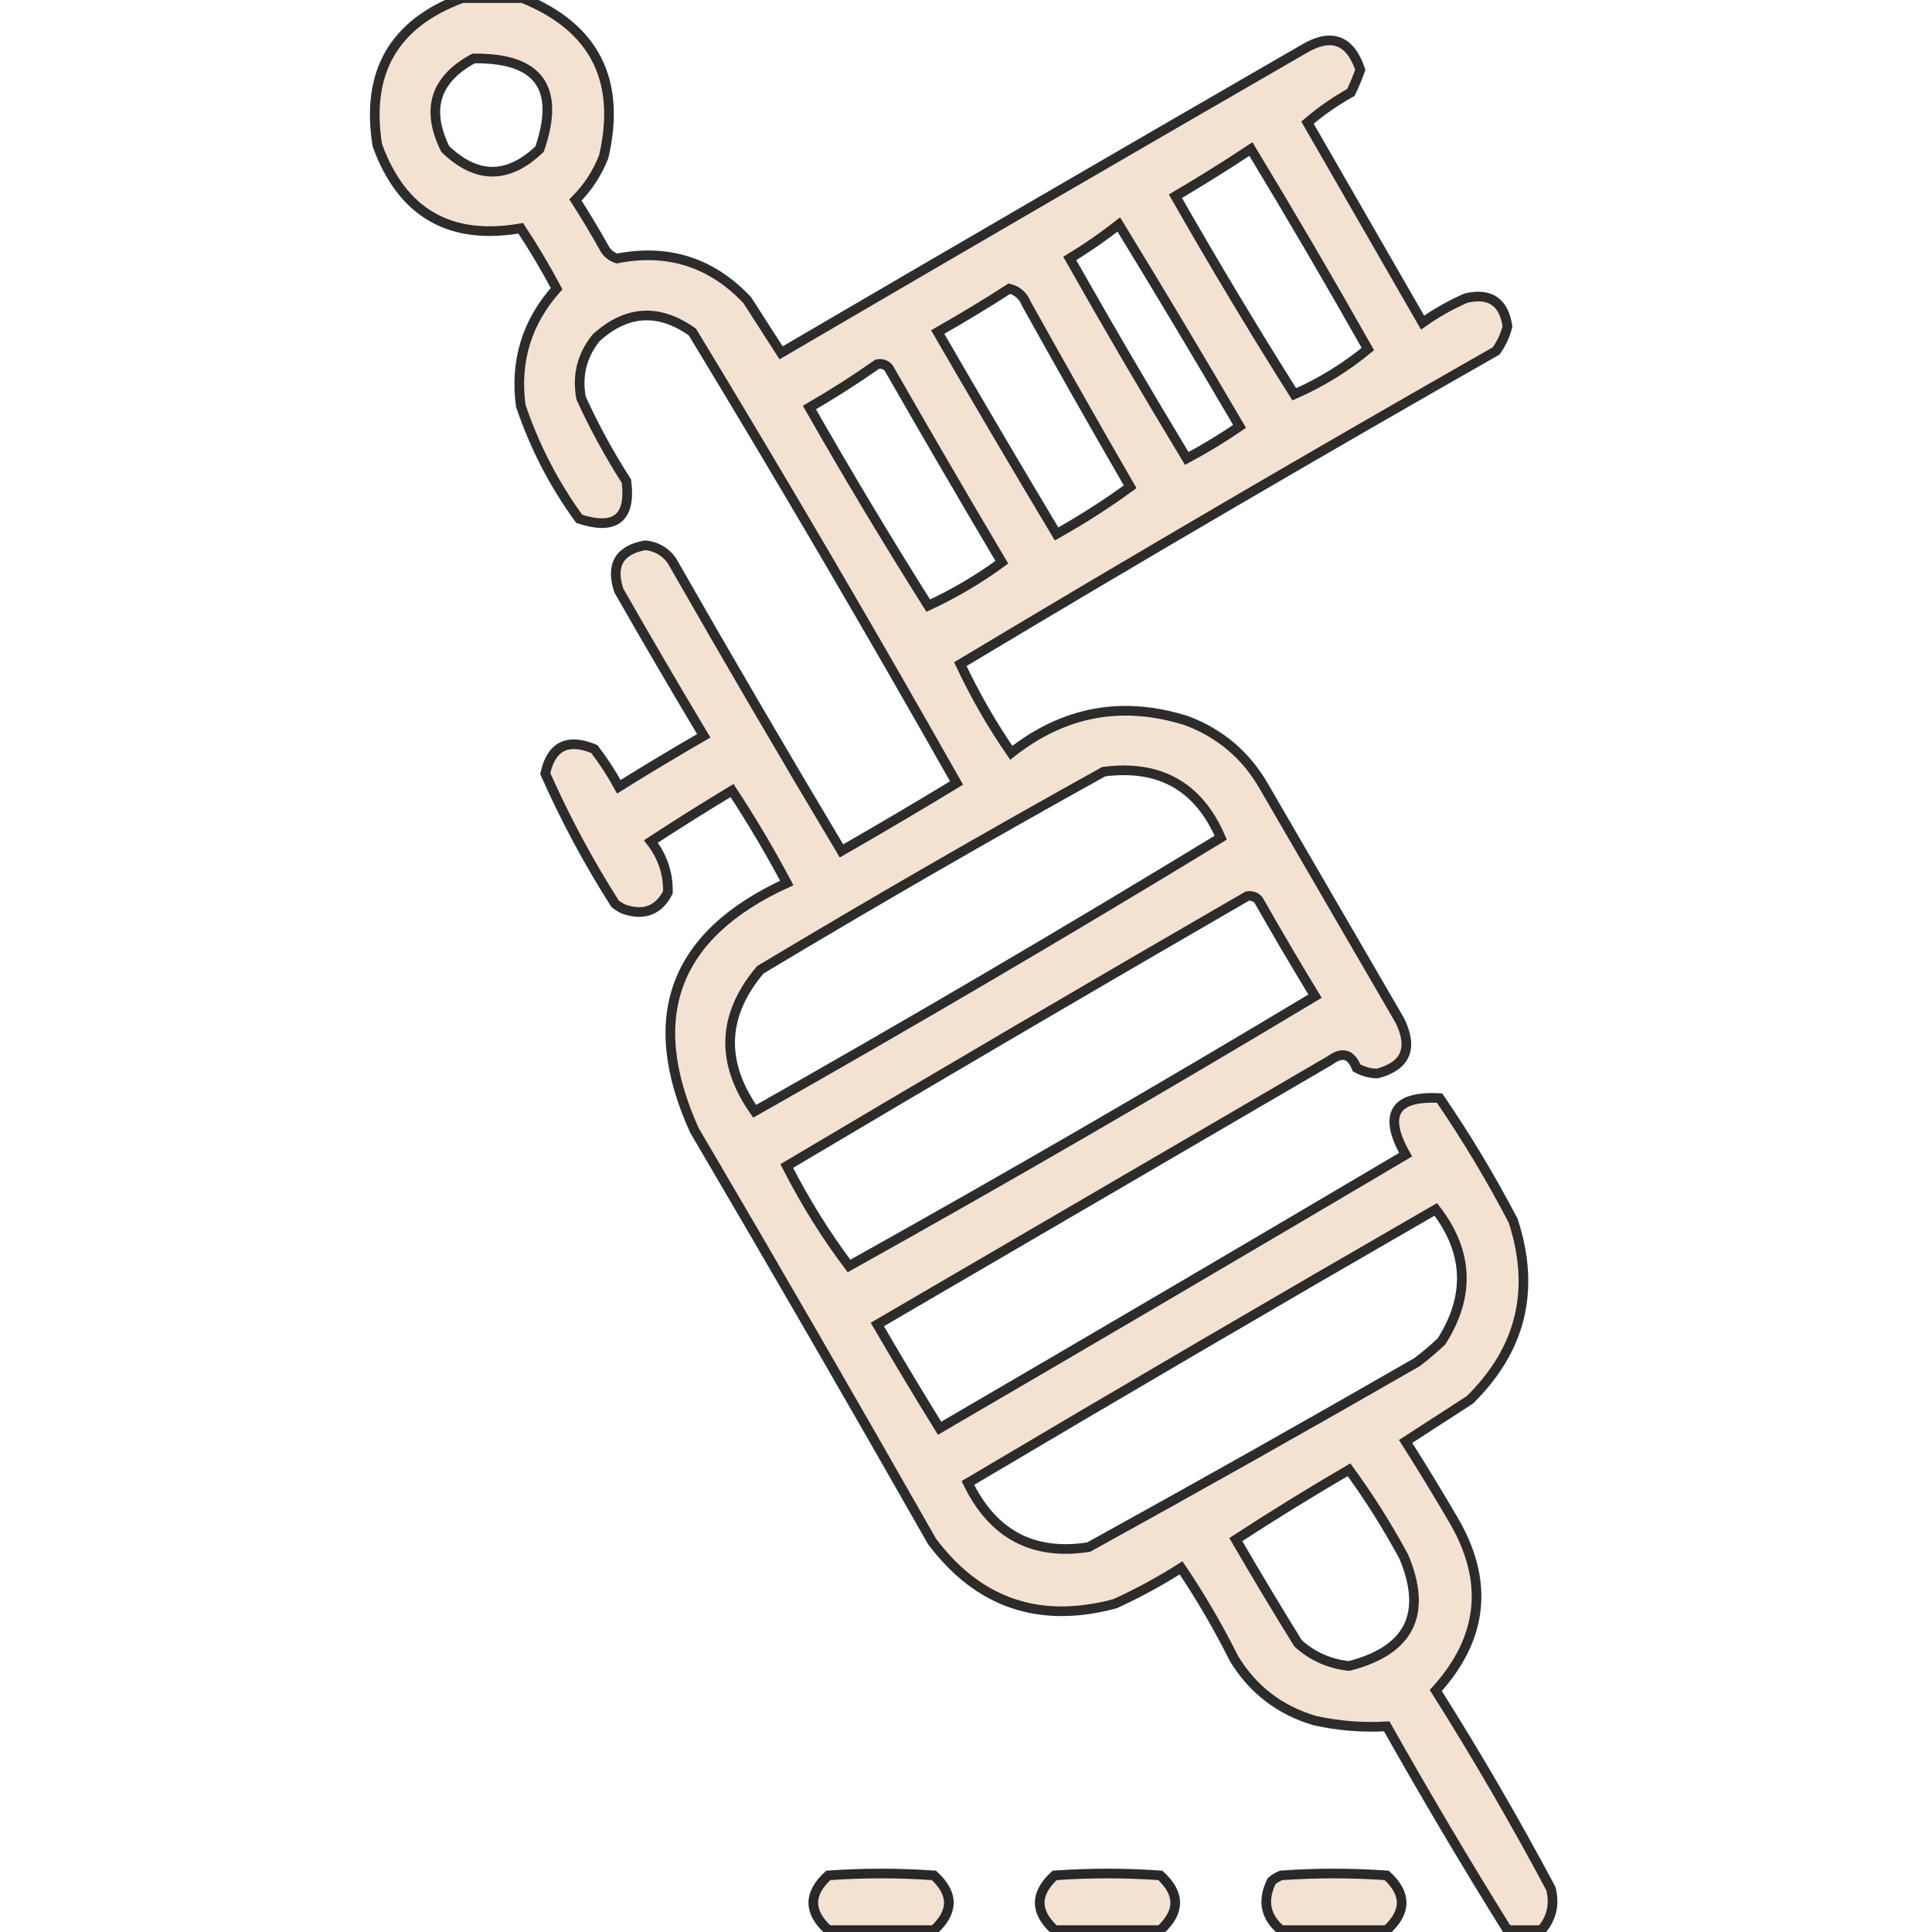 <svg width="100" height="100" viewBox="0 0 100 100" fill="none" xmlns="http://www.w3.org/2000/svg">
<g clip-path="url(#clip0_378_304)">
<path opacity="0.927" fill-rule="evenodd" clip-rule="evenodd" d="M23.926 -0.098C24.967 -0.098 26.009 -0.098 27.051 -0.098C30.766 1.408 32.166 4.142 31.25 8.105C30.915 8.96 30.427 9.708 29.785 10.352C30.298 11.149 30.786 11.963 31.25 12.793C31.395 13.084 31.623 13.279 31.934 13.379C34.577 12.86 36.823 13.576 38.672 15.527C39.258 16.439 39.844 17.35 40.43 18.262C49.431 12.996 58.447 7.755 67.481 2.539C68.906 1.69 69.883 2.048 70.41 3.613C70.266 4.012 70.104 4.402 69.922 4.785C69.115 5.236 68.366 5.757 67.676 6.348C69.662 9.798 71.647 13.249 73.633 16.699C74.334 16.202 75.083 15.779 75.879 15.43C77.122 15.14 77.838 15.628 78.027 16.895C77.911 17.355 77.716 17.778 77.441 18.164C68.115 23.476 58.871 28.88 49.707 34.375C50.461 35.981 51.34 37.511 52.344 38.965C55.08 36.808 58.107 36.254 61.426 37.305C63.173 37.966 64.508 39.105 65.43 40.723C67.773 44.759 70.117 48.795 72.461 52.832C73.153 54.264 72.763 55.175 71.289 55.566C70.905 55.558 70.547 55.461 70.215 55.273C69.932 54.55 69.476 54.42 68.848 54.883C61.035 59.44 53.223 63.998 45.41 68.555C46.46 70.361 47.534 72.152 48.633 73.926C56.689 69.23 64.73 64.51 72.754 59.766C71.58 57.689 72.166 56.713 74.512 56.836C75.904 58.871 77.174 60.987 78.32 63.184C79.487 66.753 78.738 69.846 76.074 72.461C74.967 73.177 73.861 73.893 72.754 74.609C73.592 75.928 74.406 77.262 75.195 78.613C77.09 81.804 76.797 84.766 74.316 87.5C76.425 90.838 78.411 94.256 80.273 97.754C80.479 98.565 80.316 99.282 79.785 99.902C79.199 99.902 78.613 99.902 78.027 99.902C75.871 96.441 73.788 92.925 71.777 89.356C70.539 89.429 69.302 89.331 68.066 89.062C66.245 88.528 64.846 87.453 63.867 85.84C63.054 84.213 62.143 82.651 61.133 81.152C60.034 81.848 58.895 82.467 57.715 83.008C53.804 84.06 50.647 82.986 48.242 79.785C44.19 72.657 40.089 65.561 35.938 58.496C33.288 52.641 34.884 48.376 40.723 45.703C39.852 44.06 38.908 42.465 37.891 40.918C36.469 41.775 35.069 42.654 33.691 43.555C34.298 44.342 34.591 45.221 34.57 46.191C34.095 47.114 33.346 47.407 32.324 47.07C32.145 46.997 31.982 46.9 31.836 46.777C30.462 44.622 29.257 42.376 28.223 40.039C28.532 38.618 29.378 38.195 30.762 38.77C31.234 39.387 31.657 40.038 32.031 40.723C33.48 39.819 34.945 38.94 36.426 38.086C34.936 35.596 33.471 33.089 32.031 30.566C31.595 29.248 32.051 28.467 33.398 28.223C33.969 28.28 34.425 28.541 34.766 29.004C37.646 34.049 40.576 39.062 43.555 44.043C45.556 42.896 47.542 41.724 49.512 40.527C45.071 32.671 40.514 24.891 35.84 17.188C34.101 15.952 32.441 16.05 30.859 17.48C30.119 18.401 29.858 19.443 30.078 20.605C30.757 22.094 31.538 23.526 32.422 24.902C32.669 26.818 31.855 27.469 29.98 26.855C28.673 25.059 27.664 23.106 26.953 20.996C26.648 18.69 27.266 16.672 28.809 14.941C28.239 13.867 27.621 12.826 26.953 11.816C23.28 12.454 20.806 11.022 19.531 7.52C18.923 3.743 20.388 1.204 23.926 -0.098ZM24.512 3.027C27.884 2.98 29.023 4.542 27.93 7.715C26.302 9.277 24.674 9.277 23.047 7.715C22.032 5.661 22.52 4.099 24.512 3.027ZM64.746 7.715C66.808 11.121 68.827 14.572 70.801 18.066C69.649 19.018 68.38 19.799 66.992 20.41C64.87 17.046 62.819 13.628 60.84 10.156C62.176 9.369 63.478 8.555 64.746 7.715ZM57.91 11.621C60.02 15.071 62.103 18.554 64.16 22.07C63.281 22.673 62.37 23.226 61.426 23.73C59.358 20.312 57.34 16.861 55.371 13.379C56.257 12.839 57.103 12.253 57.91 11.621ZM52.246 14.941C52.661 15.045 52.954 15.306 53.125 15.723C54.892 18.899 56.682 22.057 58.496 25.195C57.283 26.081 56.013 26.895 54.688 27.637C52.612 24.17 50.561 20.687 48.535 17.188C49.806 16.465 51.043 15.717 52.246 14.941ZM45.41 18.848C45.64 18.805 45.835 18.87 45.996 19.043C47.925 22.412 49.878 25.765 51.855 29.102C50.663 29.975 49.394 30.723 48.047 31.348C45.925 27.984 43.874 24.566 41.895 21.094C43.112 20.389 44.284 19.64 45.41 18.848ZM57.129 39.941C60.029 39.567 62.047 40.707 63.184 43.359C55.241 48.196 47.2 52.915 39.062 57.52C37.275 54.981 37.373 52.54 39.355 50.195C45.235 46.671 51.159 43.253 57.129 39.941ZM64.551 46.387C64.78 46.344 64.976 46.409 65.137 46.582C66.089 48.258 67.065 49.918 68.066 51.562C60.103 56.342 52.062 60.997 43.945 65.527C42.733 63.917 41.659 62.191 40.723 60.352C48.648 55.645 56.59 50.99 64.551 46.387ZM74.316 62.598C76.01 64.796 76.108 67.075 74.609 69.434C74.204 69.815 73.781 70.173 73.34 70.508C67.701 73.75 62.037 76.94 56.348 80.078C53.475 80.529 51.392 79.422 50.098 76.758C58.151 71.983 66.224 67.263 74.316 62.598ZM69.824 76.074C70.861 77.493 71.805 78.991 72.656 80.566C73.904 83.539 72.96 85.427 69.824 86.231C68.81 86.121 67.931 85.731 67.188 85.059C66.089 83.284 65.014 81.494 63.965 79.688C65.898 78.429 67.851 77.225 69.824 76.074Z" fill="#F2E0CF" stroke="#1E1E1E" stroke-width="0.5"/>
<path opacity="0.947" fill-rule="evenodd" clip-rule="evenodd" d="M48.34 99.902C46.517 99.902 44.694 99.902 42.871 99.902C41.839 98.958 41.839 98.014 42.871 97.07C44.694 96.94 46.517 96.94 48.34 97.07C49.369 98.013 49.369 98.958 48.34 99.902Z" fill="#F2E0CF" stroke="#1E1E1E" stroke-width="0.5"/>
<path opacity="0.947" fill-rule="evenodd" clip-rule="evenodd" d="M60.059 99.902C58.236 99.902 56.413 99.902 54.59 99.902C53.557 98.958 53.557 98.014 54.59 97.07C56.413 96.94 58.236 96.94 60.059 97.07C61.087 98.013 61.087 98.958 60.059 99.902Z" fill="#F2E0CF" stroke="#1E1E1E" stroke-width="0.5"/>
<path opacity="0.943" fill-rule="evenodd" clip-rule="evenodd" d="M71.777 99.902C69.954 99.902 68.132 99.902 66.309 99.902C65.488 99.215 65.326 98.369 65.82 97.363C65.967 97.241 66.13 97.143 66.309 97.07C68.132 96.94 69.954 96.94 71.777 97.07C72.806 98.013 72.806 98.958 71.777 99.902Z" fill="#F2E0CF" stroke="#1E1E1E" stroke-width="0.5"/>
</g>
<defs>
<clipPath id="clip0_378_304">
<rect width="100" height="100" fill="white"/>
</clipPath>
</defs>
</svg>
